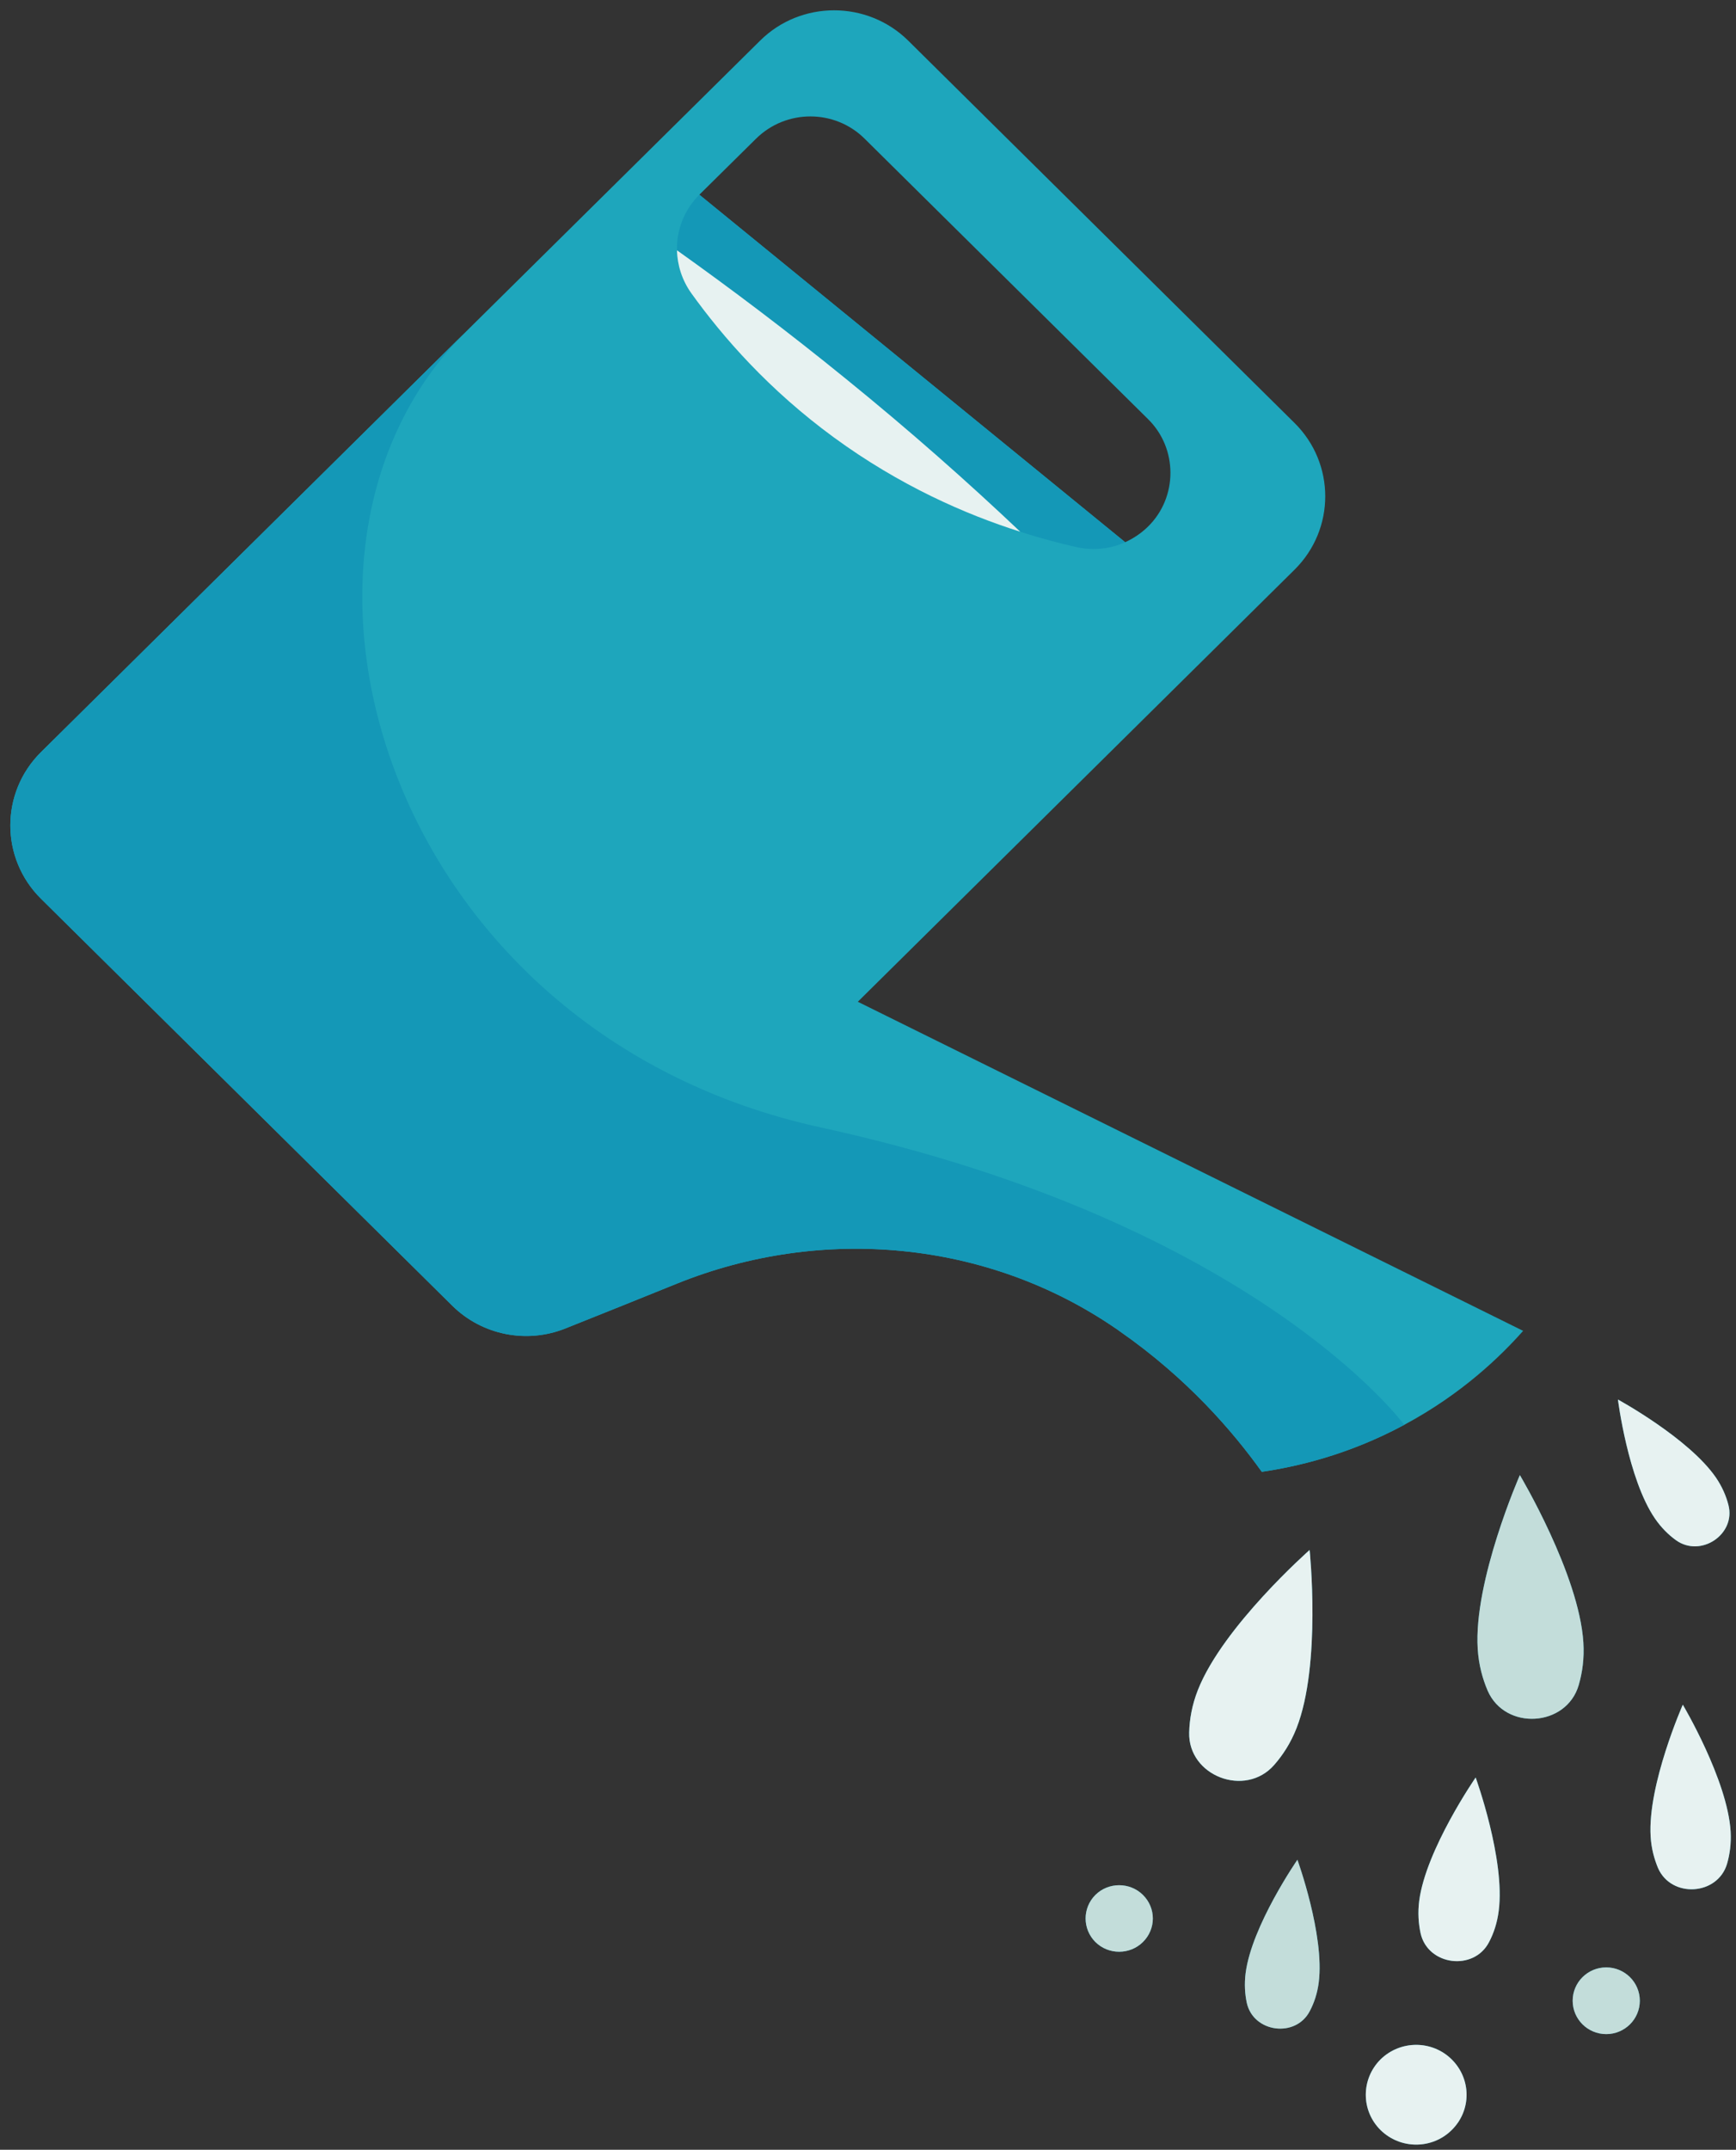 <?xml version="1.0" encoding="UTF-8"?><svg xmlns="http://www.w3.org/2000/svg" xmlns:xlink="http://www.w3.org/1999/xlink" height="124.9" preserveAspectRatio="xMidYMid meet" version="1.0" viewBox="-0.6 -0.6 100.9 124.9" width="100.9" zoomAndPan="magnify"><rect x="-0.6" y="-0.6" width="100.9" height="124.9" fill="#333333" stroke="none"/><g><g fill="#1ea6bc" id="change1_1"><path d="M97.208,98.443c0,0-2.05,4.64-1.87,7.65c0.04,0.7,0.21,1.31,0.43,1.84 c0.77,1.76,3.46,1.6,4.01-0.24c0.16-0.55,0.25-1.18,0.21-1.88C99.808,102.813,97.208,98.443,97.208,98.443z" fill="inherit"/><ellipse cx="92.758" cy="115.643" fill="inherit" rx="1.951" ry="1.938"/><path d="M91.428,94.823c-0.25-3.96-3.69-9.72-3.69-9.72s-2.7,6.14-2.45,10.1c0.06,0.93,0.28,1.73,0.58,2.43 c1.02,2.33,4.58,2.11,5.29-0.33C91.368,96.582,91.488,95.753,91.428,94.823z" fill="inherit"/><path d="M96.808,88.883c1.44,1.04,3.5-0.34,3.05-2.05c-0.13-0.51-0.36-1.05-0.72-1.58 c-1.57-2.29-5.7-4.54-5.7-4.54s0.58,4.62,2.15,6.91C95.958,88.162,96.378,88.573,96.808,88.883z" fill="inherit"/><path d="M64.448,76.722c3.97,2.76,6.62,5.86,8.29,8.19c1.97-0.29,4.99-0.96,8.28-2.73 c3.34-1.79,5.59-3.97,6.91-5.46l-38.67-19.12l25.39-25.11c2.37-2.35,2.37-6.16,0-8.51l-22.46-22.22c-2.38-2.35-6.24-2.35-8.61,0 l-41.8,41.34c-2.37,2.35-2.37,6.16,0,8.51l23.91,23.65c1.73,1.71,4.33,2.23,6.6,1.31c2.16-0.86,4.32-1.73,6.47-2.6 c8.41-3.39,18.03-2.51,25.49,2.61C64.318,76.623,64.378,76.673,64.448,76.722z M40.048,10.712l3.29-3.25 c1.75-1.73,4.58-1.73,6.32,0l16.46,16.28c0.88,0.86,1.31,2,1.31,3.13s-0.43,2.27-1.31,3.13c-0.39,0.38-0.84,0.68-1.32,0.9 L40.048,10.712z" fill="inherit"/><path d="M81.888,109.832c-0.09,0.7-0.04,1.33,0.08,1.89c0.42,1.88,3.1,2.22,3.98,0.51 c0.27-0.51,0.47-1.11,0.56-1.81c0.39-2.99-1.34-7.75-1.34-7.75S82.278,106.852,81.888,109.832z" fill="inherit"/><path d="M79.638,119.053c-1.14,1.14-1.14,2.97,0,4.1c1.15,1.13,3,1.13,4.14,0c1.15-1.13,1.15-2.96,0-4.1 C82.638,117.923,80.787,117.923,79.638,119.053z" fill="inherit"/><path d="M71.798,114.042c-0.08,0.64-0.04,1.22,0.07,1.73c0.39,1.73,2.85,2.04,3.66,0.47 c0.25-0.47,0.44-1.03,0.52-1.67c0.35-2.74-1.24-7.12-1.24-7.12S72.148,111.292,71.798,114.042z" fill="inherit"/><path d="M74.758,99.803c1.45-3.7,0.76-10.35,0.76-10.35s-5.05,4.45-6.5,8.15c-0.34,0.87-0.48,1.69-0.5,2.45 c-0.07,2.53,3.26,3.81,4.94,1.89C73.958,101.373,74.417,100.673,74.758,99.803z" fill="inherit"/><path d="M63.068,109.493c-0.76,0.76-0.76,1.98,0,2.74c0.76,0.75,2,0.75,2.76,0c0.77-0.76,0.77-1.98,0-2.74 C65.068,108.743,63.828,108.743,63.068,109.493z" fill="inherit"/></g><g><g id="change2_2"><path d="M99.988,105.813c0.04,0.7-0.05,1.33-0.21,1.88c-0.55,1.84-3.24,2-4.01,0.24 c-0.22-0.53-0.39-1.14-0.43-1.84c-0.18-3.01,1.87-7.65,1.87-7.65S99.808,102.813,99.988,105.813z" fill="#e7f2f1"/></g><g id="change3_1"><ellipse cx="92.758" cy="115.643" fill="#c3ddda" rx="1.951" ry="1.938"/></g><g id="change3_2"><path d="M91.428,94.823c0.06,0.93-0.06,1.76-0.27,2.48c-0.71,2.44-4.27,2.66-5.29,0.33 c-0.3-0.7-0.52-1.5-0.58-2.43c-0.25-3.96,2.45-10.1,2.45-10.1S91.178,90.863,91.428,94.823z" fill="#c3ddda"/></g><g id="change2_1"><path d="M99.858,86.833c0.45,1.71-1.61,3.09-3.05,2.05c-0.43-0.31-0.85-0.72-1.22-1.26 c-1.57-2.29-2.15-6.91-2.15-6.91s4.13,2.25,5.7,4.54C99.498,85.783,99.728,86.323,99.858,86.833z" fill="#e7f2f1"/></g><g id="change2_3"><path d="M85.168,102.673c0,0,1.73,4.76,1.34,7.75c-0.09,0.7-0.29,1.3-0.56,1.81 c-0.88,1.71-3.56,1.37-3.98-0.51c-0.12-0.56-0.17-1.19-0.08-1.89C82.278,106.853,85.168,102.673,85.168,102.673z" fill="#e7f2f1"/></g><g id="change2_4"><path d="M83.778,119.053c1.15,1.14,1.15,2.97,0,4.1c-1.14,1.13-2.99,1.13-4.14,0 c-1.14-1.13-1.14-2.96,0-4.1C80.788,117.923,82.638,117.923,83.778,119.053z" fill="#e7f2f1"/></g><g id="change3_3"><path d="M74.808,107.453c0,0,1.59,4.38,1.24,7.12c-0.08,0.64-0.27,1.2-0.52,1.67 c-0.81,1.57-3.27,1.26-3.66-0.47c-0.11-0.51-0.15-1.09-0.07-1.73C72.148,111.293,74.808,107.453,74.808,107.453z" fill="#c3ddda"/></g><g id="change2_5"><path d="M75.518,89.453c0,0,0.69,6.65-0.76,10.35c-0.34,0.87-0.8,1.57-1.3,2.14 c-1.68,1.92-5.01,0.64-4.94-1.89c0.02-0.76,0.16-1.58,0.5-2.45C70.468,93.903,75.518,89.453,75.518,89.453z" fill="#e7f2f1"/></g><g id="change3_4"><path d="M65.828,109.493c0.77,0.76,0.77,1.98,0,2.74c-0.76,0.75-2,0.75-2.76,0c-0.76-0.76-0.76-1.98,0-2.74 C63.828,108.743,65.068,108.743,65.828,109.493z" fill="#c3ddda"/></g><g id="change4_1"><path d="M40.048,10.713l24.75,20.19c-0.86,0.39-1.84,0.5-2.8,0.29c-0.99-0.22-2.1-0.51-3.3-0.9 c-3.05-2.89-6.43-5.88-10.13-8.88c-3.37-2.74-6.66-5.22-9.82-7.47C38.718,12.773,39.158,11.603,40.048,10.713z" fill="#1498b7"/></g><g id="change2_6"><path d="M58.698,30.293c-3.19-1.01-7-2.68-10.82-5.47c-3.79-2.77-6.46-5.83-8.3-8.39 c-0.54-0.76-0.81-1.63-0.83-2.49c3.16,2.25,6.45,4.73,9.82,7.47C52.268,24.413,55.648,27.403,58.698,30.293z" fill="#e7f2f1"/></g></g><g><g><g id="change4_2"><path d="M81.018,82.183c-3.29,1.77-6.31,2.44-8.28,2.73c-1.67-2.33-4.32-5.43-8.29-8.19 c-0.07-0.05-0.13-0.1-0.2-0.14c-7.46-5.12-17.08-6-25.49-2.61c-2.15,0.87-4.31,1.74-6.47,2.6c-2.27,0.92-4.87,0.4-6.6-1.31 l-23.91-23.65c-2.37-2.35-2.37-6.16,0-8.51l24.62-24.35c-12.76,12.8-4.56,40.63,20.7,46.15 C72.378,70.413,81.018,82.183,81.018,82.183z" fill="#1498b7"/></g></g></g></g></svg>